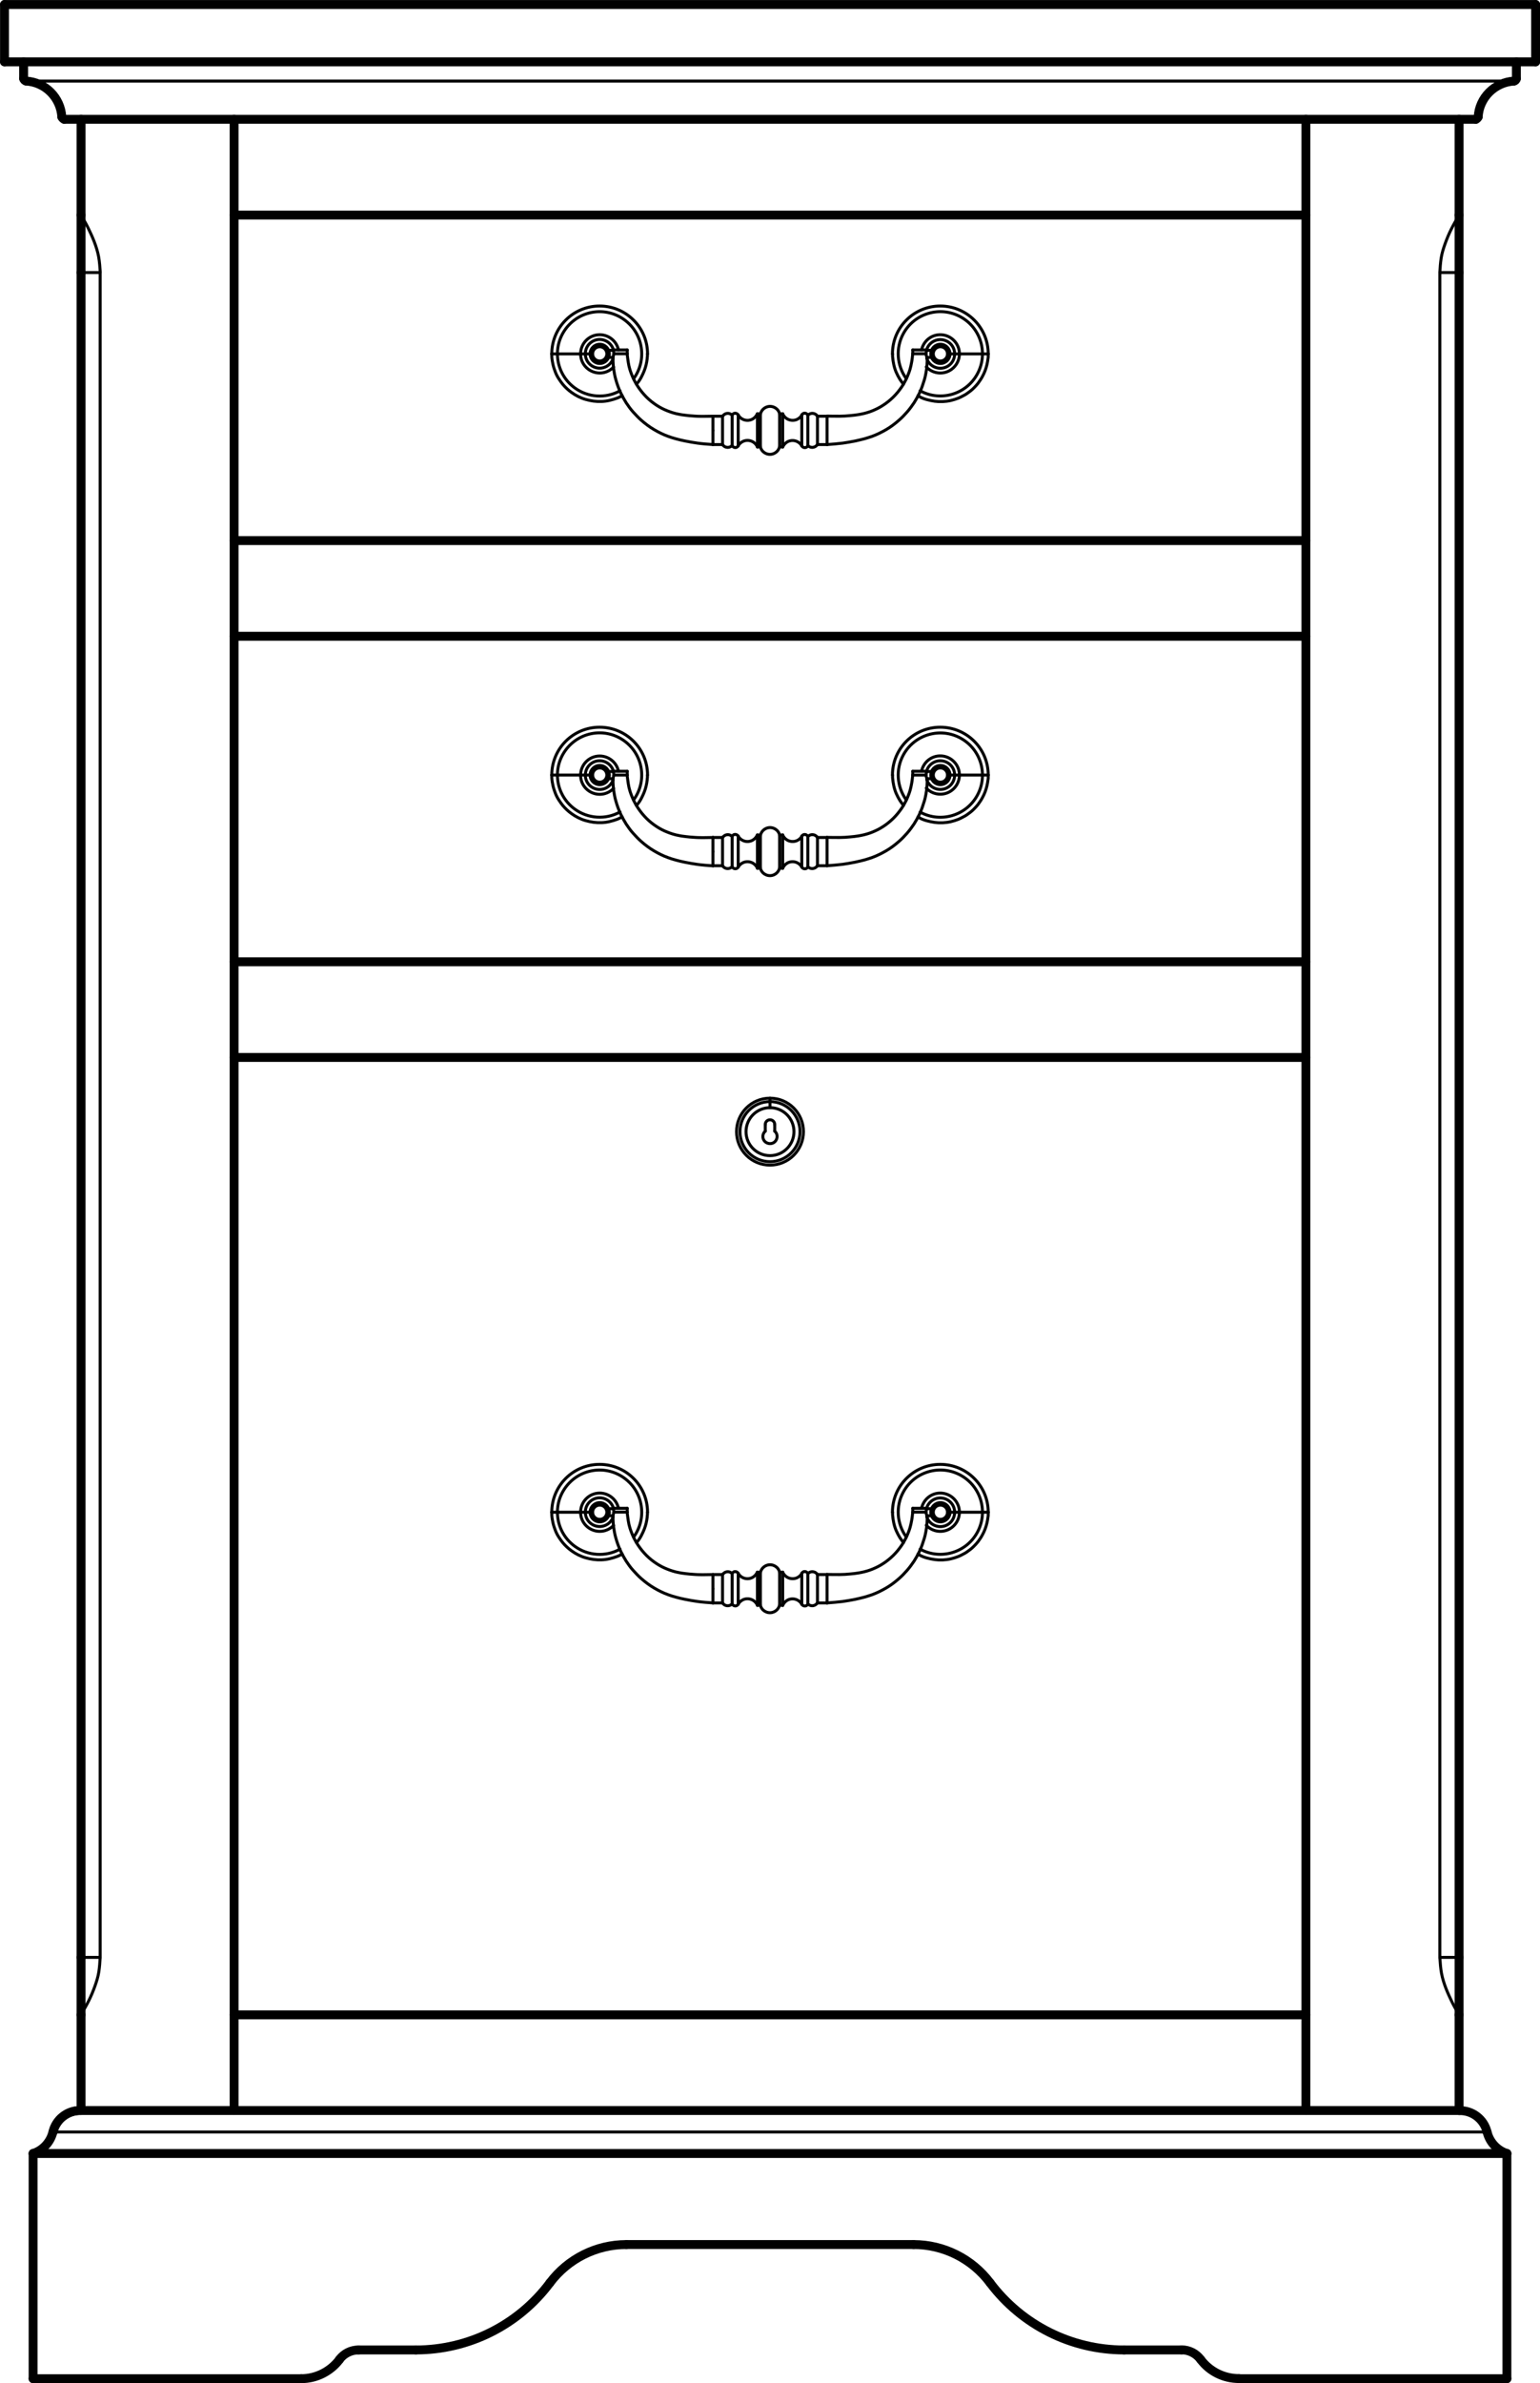 <?xml version="1.0" encoding="UTF-8"?>
<svg id="Layer_1" data-name="Layer 1" xmlns="http://www.w3.org/2000/svg" viewBox="0 0 129.78 200.75">
  <defs>
    <style>
      .cls-1 {
        stroke-width: .75px;
      }

      .cls-1, .cls-2 {
        fill: none;
        stroke: #000;
        stroke-linecap: round;
        stroke-linejoin: round;
      }

      .cls-2 {
        stroke-width: .25px;
      }
    </style>
  </defs>
  <g id="SPLINE">
    <path class="cls-2" d="M60.08,70.55c-.36,0-.72.02-1.08.01-.3,0-.59-.03-.88-.05-.22-.02-.45-.05-.67-.08-.17-.03-.33-.06-.5-.1-.32-.08-.62-.19-.92-.32-.32-.14-.62-.32-.9-.52-.31-.22-.59-.47-.84-.75-.13-.14-.25-.29-.36-.44-.1-.14-.2-.28-.29-.43-.08-.14-.16-.28-.23-.42s-.13-.29-.19-.44c-.05-.13-.1-.26-.14-.4-.06-.19-.1-.38-.13-.57-.04-.25-.07-.49-.1-.74"/>
  </g>
  <g id="SPLINE-2" data-name="SPLINE">
    <path class="cls-2" d="M51.66,65.6c0,.21,0,.42.02.64.02.24.05.49.1.73.03.17.07.34.12.51.11.39.25.78.43,1.15.13.27.28.53.44.79.18.27.37.54.59.78s.43.47.67.68c.34.3.7.57,1.09.8s.77.42,1.19.57c.21.08.42.14.63.2.26.07.53.14.8.19.35.07.69.13,1.05.18.44.06.88.09,1.31.12"/>
  </g>
  <g id="SPLINE-3" data-name="SPLINE">
    <path class="cls-2" d="M69.7,72.93c.44-.03.88-.07,1.31-.12.35-.05.7-.11,1.05-.18.27-.06.54-.12.8-.19.21-.06.42-.13.63-.2.41-.15.81-.35,1.19-.57s.75-.5,1.09-.8c.24-.21.46-.44.67-.68s.41-.51.59-.78c.16-.25.31-.52.44-.79.09-.19.17-.37.24-.57s.13-.39.19-.58c.05-.17.09-.34.12-.51.05-.24.08-.48.1-.73.01-.21.02-.42.02-.64"/>
  </g>
  <g id="SPLINE-4" data-name="SPLINE">
    <path class="cls-2" d="M76.92,65.29c-.03.25-.05.5-.1.74-.03.19-.08.38-.13.57-.04.14-.09.27-.14.4-.06.15-.12.3-.19.44s-.15.28-.23.42c-.09.15-.18.29-.29.43-.11.15-.23.3-.36.44-.25.28-.54.53-.84.75-.28.2-.58.38-.9.52-.3.14-.6.24-.92.32-.16.04-.33.07-.5.1-.22.04-.45.06-.67.08-.29.03-.59.05-.88.05-.36,0-.72,0-1.08-.01"/>
  </g>
  <g id="SPLINE-5" data-name="SPLINE">
    <path class="cls-2" d="M60.08,35.06c-.36,0-.72.02-1.08.01-.3,0-.59-.03-.88-.05-.22-.02-.45-.05-.67-.08-.17-.03-.33-.06-.5-.1-.32-.08-.62-.19-.92-.32-.32-.14-.62-.32-.9-.52-.31-.22-.59-.47-.84-.75-.13-.14-.25-.29-.36-.44-.1-.14-.2-.28-.29-.43-.08-.14-.16-.28-.23-.42s-.13-.29-.19-.44c-.05-.13-.1-.26-.14-.4-.06-.19-.1-.38-.13-.57-.04-.25-.07-.49-.1-.74"/>
  </g>
  <g id="SPLINE-6" data-name="SPLINE">
    <path class="cls-2" d="M51.66,30.11c0,.21,0,.42.02.64.02.24.05.49.1.73.03.17.07.34.12.51.11.39.25.78.43,1.15.13.27.28.53.44.79.18.27.37.54.59.78s.43.47.67.68c.34.3.7.57,1.09.8s.77.42,1.19.57c.21.08.42.14.63.2.26.07.53.14.8.19.35.07.69.13,1.05.18.44.06.88.09,1.31.12"/>
  </g>
  <g id="SPLINE-7" data-name="SPLINE">
    <path class="cls-2" d="M69.7,37.45c.44-.03.88-.07,1.31-.12.35-.05.7-.11,1.05-.18.27-.06.54-.12.8-.19.21-.06.42-.13.63-.2.41-.15.81-.35,1.19-.57s.75-.5,1.09-.8c.24-.21.46-.44.67-.68s.41-.51.59-.78c.16-.25.31-.52.44-.79.09-.19.17-.37.24-.57s.13-.39.19-.58c.05-.17.09-.34.12-.51.05-.24.08-.48.1-.73.01-.21.02-.42.02-.64"/>
  </g>
  <g id="SPLINE-8" data-name="SPLINE">
    <path class="cls-2" d="M76.92,29.8c-.03.25-.05.5-.1.74-.03.19-.08.38-.13.57-.04.14-.09.27-.14.4-.06.15-.12.3-.19.44s-.15.28-.23.42c-.09.15-.18.29-.29.43-.11.15-.23.3-.36.44-.25.28-.54.53-.84.75-.28.2-.58.38-.9.52-.3.14-.6.24-.92.32-.16.04-.33.07-.5.1-.22.04-.45.06-.67.08-.29.03-.59.05-.88.05-.36,0-.72,0-1.08-.01"/>
  </g>
  <g id="SPLINE-9" data-name="SPLINE">
    <path class="cls-2" d="M60.08,132.64c-.36,0-.72.02-1.08.01-.3,0-.59-.03-.88-.05-.22-.02-.45-.05-.67-.08-.17-.03-.33-.06-.5-.1-.32-.08-.62-.19-.92-.32-.32-.14-.62-.32-.9-.52-.31-.22-.59-.47-.84-.75-.13-.14-.25-.29-.36-.44-.1-.14-.2-.28-.29-.43-.08-.14-.16-.28-.23-.42s-.13-.29-.19-.44c-.05-.13-.1-.26-.14-.4-.06-.19-.1-.38-.13-.57-.04-.25-.07-.49-.1-.74"/>
  </g>
  <g id="SPLINE-10" data-name="SPLINE">
    <path class="cls-2" d="M51.66,127.69c0,.21,0,.42.02.64.02.24.05.49.1.73.03.17.07.34.12.51.11.39.25.78.43,1.15.13.27.28.53.44.79.18.27.37.54.59.78s.43.47.67.68c.34.3.7.57,1.09.8s.77.42,1.19.57c.21.08.42.14.63.2.26.07.53.14.8.19.35.07.69.13,1.05.18.44.06.88.09,1.31.12"/>
  </g>
  <g id="SPLINE-11" data-name="SPLINE">
    <path class="cls-2" d="M69.7,135.03c.44-.03.88-.07,1.31-.12.35-.05.7-.11,1.05-.18.27-.06.54-.12.8-.19.21-.06.42-.13.63-.2.41-.15.81-.35,1.19-.57s.75-.5,1.09-.8c.24-.21.46-.44.67-.68s.41-.51.59-.78c.16-.25.31-.52.44-.79.09-.19.17-.37.24-.57s.13-.39.19-.58c.05-.17.09-.34.12-.51.05-.24.08-.48.1-.73.01-.21.02-.42.02-.64"/>
  </g>
  <g id="SPLINE-12" data-name="SPLINE">
    <path class="cls-2" d="M76.92,127.38c-.03.25-.05.5-.1.74-.03.19-.08.38-.13.57-.04.14-.09.27-.14.4-.06.15-.12.3-.19.44s-.15.28-.23.42c-.09.15-.18.29-.29.43-.11.15-.23.3-.36.44-.25.28-.54.53-.84.75-.28.2-.58.38-.9.52-.3.14-.6.24-.92.32-.16.04-.33.07-.5.1-.22.04-.45.06-.67.08-.29.03-.59.05-.88.05-.36,0-.72,0-1.08-.01"/>
  </g>
  <g id="SPLINE-13" data-name="SPLINE">
    <path class="cls-2" d="M60.08,71.74v-1.1c0-.07,0-.12,0-.09h0"/>
  </g>
  <g id="SPLINE-14" data-name="SPLINE">
    <path class="cls-2" d="M60.08,72.93v-1.19"/>
  </g>
  <g id="SPLINE-15" data-name="SPLINE">
    <path class="cls-2" d="M52.86,65.29h0s-.01,0-.05,0h-1.08"/>
  </g>
  <g id="SPLINE-16" data-name="SPLINE">
    <path class="cls-2" d="M51.65,65.6s0,0,0,0c0,0,0,0,0-.02s.01-.03.02-.04c0-.02.02-.04.02-.07,0-.03.02-.06.02-.1,0-.03,0-.05,0-.08"/>
  </g>
  <g id="SPLINE-17" data-name="SPLINE">
    <path class="cls-2" d="M78.05,65.29s0,.06,0,.09.01.06.02.08c0,.03.02.05.02.07,0,.02.02.04.02.05,0,0,0,.01,0,.01"/>
  </g>
  <g id="SPLINE-18" data-name="SPLINE">
    <path class="cls-2" d="M78.05,65.29s0-.06,0-.09.01-.06.02-.08c0-.03.02-.05.03-.07,0-.02.02-.04.02-.04,0,0,0,0,0,0"/>
  </g>
  <g id="SPLINE-19" data-name="SPLINE">
    <path class="cls-2" d="M51.73,65.29s0-.02,0-.03c0-.03,0-.06-.01-.09s-.01-.05-.02-.08c0-.03-.02-.05-.03-.07s-.02-.03-.02-.04c0,0,0,0,0,0"/>
  </g>
  <g id="CIRCLE">
    <circle class="cls-2" cx="79.25" cy="65.29" r=".81"/>
  </g>
  <g id="CIRCLE-2" data-name="CIRCLE">
    <circle class="cls-2" cx="79.25" cy="65.29" r=".6"/>
  </g>
  <g id="SPLINE-20" data-name="SPLINE">
    <polyline class="cls-2" points="83.28 65.29 83.28 65.29 83.28 65.29 83.28 65.29 83.28 65.29 83.28 65.29"/>
  </g>
  <g id="SPLINE-21" data-name="SPLINE">
    <path class="cls-2" d="M83.28,65.29s0,0,0,0c0,0,0,0,0,0,0,0,0,0,0,.01,0,0,0,.02,0,.03,0,.02,0,.03,0,.05,0,.03,0,.07,0,.1,0,.07,0,.15-.02.22-.02.17-.05.34-.09.51-.08.34-.2.66-.37.97-.11.21-.24.4-.38.59-.11.14-.23.27-.36.4-.1.1-.21.2-.32.28-.09.07-.19.14-.29.21-.08.05-.17.11-.26.15-.08.04-.15.08-.23.12-.07.03-.13.06-.2.09-.21.08-.42.15-.64.2s-.45.08-.68.09-.45,0-.67-.03-.45-.08-.67-.14-.43-.14-.62-.25c-.04-.02-.08-.05-.12-.07"/>
  </g>
  <g id="SPLINE-22" data-name="SPLINE">
    <path class="cls-2" d="M76.14,67.85c-.1-.13-.21-.27-.3-.41-.12-.19-.22-.39-.31-.59s-.16-.43-.21-.66-.08-.45-.1-.68c0-.06,0-.11,0-.17,0-.01,0-.03,0-.04,0,0,0,0,0-.01,0,0,0,0,0,0h0s0,0,0,0h0"/>
  </g>
  <g id="SPLINE-23" data-name="SPLINE">
    <path class="cls-2" d="M60.08,36.26v-1.1c0-.07,0-.12,0-.09h0"/>
  </g>
  <g id="SPLINE-24" data-name="SPLINE">
    <path class="cls-2" d="M60.08,37.45v-1.19"/>
  </g>
  <g id="SPLINE-25" data-name="SPLINE">
    <path class="cls-2" d="M52.86,29.8h0s-.01,0-.05,0h-1.08"/>
  </g>
  <g id="SPLINE-26" data-name="SPLINE">
    <path class="cls-2" d="M51.65,30.11s0,0,0,0c0,0,0,0,0-.02s.01-.03.02-.04c0-.02.02-.04.02-.07,0-.03.02-.06.02-.1,0-.03,0-.05,0-.08"/>
  </g>
  <g id="SPLINE-27" data-name="SPLINE">
    <path class="cls-2" d="M78.05,29.8s0,.06,0,.09.01.06.02.08c0,.03.02.05.02.07,0,.02.02.04.02.05,0,0,0,.01,0,.01"/>
  </g>
  <g id="SPLINE-28" data-name="SPLINE">
    <path class="cls-2" d="M51.73,29.8s0-.02,0-.03c0-.03,0-.06-.01-.09s-.01-.05-.02-.08c0-.03-.02-.05-.03-.07s-.02-.03-.02-.04c0,0,0,0,0,0"/>
  </g>
  <g id="SPLINE-29" data-name="SPLINE">
    <path class="cls-2" d="M78.05,29.8s0-.06,0-.09.01-.06.02-.08c0-.03.02-.05.03-.07,0-.02.02-.04.02-.04,0,0,0,0,0,0"/>
  </g>
  <g id="CIRCLE-3" data-name="CIRCLE">
    <circle class="cls-2" cx="79.25" cy="29.81" r=".81"/>
  </g>
  <g id="CIRCLE-4" data-name="CIRCLE">
    <circle class="cls-2" cx="79.25" cy="29.81" r=".6"/>
  </g>
  <g id="SPLINE-30" data-name="SPLINE">
    <polyline class="cls-2" points="83.28 29.81 83.28 29.81 83.28 29.81 83.28 29.81 83.28 29.81 83.28 29.81"/>
  </g>
  <g id="SPLINE-31" data-name="SPLINE">
    <path class="cls-2" d="M83.28,29.81s0,0,0,0c0,0,0,0,0,0,0,0,0,0,0,.01,0,0,0,.02,0,.03,0,.02,0,.03,0,.05,0,.03,0,.07,0,.1,0,.07,0,.15-.02.22-.02.17-.05.34-.09.51-.08.34-.2.66-.37.97-.11.21-.24.4-.38.59-.11.14-.23.27-.36.4-.1.1-.21.2-.32.28-.09.07-.19.14-.29.21-.08.05-.17.11-.26.15-.08.04-.15.08-.23.12-.07.03-.13.06-.2.09-.21.08-.42.15-.64.2s-.45.08-.68.09-.45,0-.67-.03-.45-.08-.67-.14-.43-.14-.62-.25c-.04-.02-.08-.05-.12-.07"/>
  </g>
  <g id="SPLINE-32" data-name="SPLINE">
    <path class="cls-2" d="M76.14,32.37c-.1-.13-.21-.27-.3-.41-.12-.19-.22-.39-.31-.59s-.16-.43-.21-.66-.08-.45-.1-.68c0-.06,0-.11,0-.17,0-.01,0-.03,0-.04,0,0,0,0,0-.01,0,0,0,0,0,0h0s0,0,0,0h0"/>
  </g>
  <g id="SPLINE-33" data-name="SPLINE">
    <path class="cls-2" d="M60.08,133.84v-1.1c0-.07,0-.12,0-.09h0"/>
  </g>
  <g id="SPLINE-34" data-name="SPLINE">
    <path class="cls-2" d="M60.08,135.03v-1.19"/>
  </g>
  <g id="SPLINE-35" data-name="SPLINE">
    <path class="cls-2" d="M52.86,127.38h0s-.01,0-.05,0h-1.08"/>
  </g>
  <g id="SPLINE-36" data-name="SPLINE">
    <path class="cls-2" d="M51.65,127.69s0,0,0,0c0,0,0,0,0-.02s.01-.03.02-.04c0-.02.02-.04.02-.07,0-.03.02-.06.02-.1,0-.03,0-.05,0-.08"/>
  </g>
  <g id="SPLINE-37" data-name="SPLINE">
    <path class="cls-2" d="M78.05,127.38s0,.06,0,.09.01.06.02.08c0,.03.02.05.02.07,0,.02.02.04.02.05,0,0,0,.01,0,.01"/>
  </g>
  <g id="SPLINE-38" data-name="SPLINE">
    <path class="cls-2" d="M51.73,127.38s0-.02,0-.03c0-.03,0-.06-.01-.09s-.01-.05-.02-.08c0-.03-.02-.05-.03-.07s-.02-.03-.02-.04c0,0,0,0,0,0"/>
  </g>
  <g id="SPLINE-39" data-name="SPLINE">
    <path class="cls-2" d="M78.05,127.38s0-.06,0-.09.01-.06.02-.08c0-.03.02-.05.03-.07,0-.02.02-.04.02-.04,0,0,0,0,0,0"/>
  </g>
  <g id="CIRCLE-5" data-name="CIRCLE">
    <circle class="cls-2" cx="79.25" cy="127.39" r=".6"/>
  </g>
  <g id="CIRCLE-6" data-name="CIRCLE">
    <circle class="cls-2" cx="79.25" cy="127.39" r=".81"/>
  </g>
  <g id="SPLINE-40" data-name="SPLINE">
    <polyline class="cls-2" points="83.28 127.39 83.28 127.39 83.28 127.39 83.28 127.39 83.28 127.39 83.28 127.39"/>
  </g>
  <g id="SPLINE-41" data-name="SPLINE">
    <path class="cls-2" d="M83.28,127.39s0,0,0,0c0,0,0,0,0,0,0,0,0,0,0,.01,0,0,0,.02,0,.03,0,.02,0,.03,0,.05,0,.03,0,.07,0,.1,0,.07,0,.15-.02.22-.02.17-.05.34-.09.51-.08.34-.2.66-.37.97-.11.21-.24.4-.38.59-.11.14-.23.27-.36.4-.1.1-.21.2-.32.28-.09.07-.19.14-.29.21-.08.05-.17.11-.26.15-.08.04-.15.08-.23.12-.07.03-.13.06-.2.09-.21.08-.42.15-.64.2s-.45.08-.68.09-.45,0-.67-.03-.45-.08-.67-.14-.43-.14-.62-.25c-.04-.02-.08-.05-.12-.07"/>
  </g>
  <g id="SPLINE-42" data-name="SPLINE">
    <path class="cls-2" d="M76.14,129.95c-.1-.13-.21-.27-.3-.41-.12-.19-.22-.39-.31-.59s-.16-.43-.21-.66-.08-.45-.1-.68c0-.06,0-.11,0-.17,0-.01,0-.03,0-.04,0,0,0,0,0-.01,0,0,0,0,0,0h0s0,0,0,0h0"/>
  </g>
  <g id="CIRCLE-7" data-name="CIRCLE">
    <circle class="cls-2" cx="50.54" cy="65.29" r=".81"/>
  </g>
  <g id="CIRCLE-8" data-name="CIRCLE">
    <circle class="cls-2" cx="50.54" cy="65.29" r=".6"/>
  </g>
  <g id="SPLINE-43" data-name="SPLINE">
    <path class="cls-2" d="M46.5,65.29s0,0,0,0c0,.01,0,.03,0,.04,0,.06,0,.11,0,.17.01.23.05.45.1.68s.12.43.2.64.19.42.32.61c.1.15.2.3.32.44.21.25.45.47.71.66.18.13.37.25.57.35s.42.19.64.25.43.11.66.14.46.04.69.03.45-.04.66-.09.45-.12.66-.2c.07-.03.14-.06.2-.09s.14-.07.2-.1"/>
  </g>
  <g id="SPLINE-44" data-name="SPLINE">
    <path class="cls-2" d="M53.64,67.85s.04-.05.06-.07c.15-.18.28-.38.38-.59.16-.31.29-.63.37-.97.04-.17.07-.34.09-.51,0-.07.01-.15.02-.22,0-.03,0-.07,0-.1,0-.02,0-.03,0-.05,0,0,0-.02,0-.03,0,0,0,0,0-.01,0,0,0,0,0,0,0,0,0,0,0,0,0,0,0,0,0,0h0s0,0,0,0h0"/>
  </g>
  <g id="SPLINE-45" data-name="SPLINE">
    <polyline class="cls-2" points="46.5 65.29 46.5 65.29 46.5 65.29 46.5 65.29 46.5 65.29 46.5 65.29"/>
  </g>
  <g id="CIRCLE-9" data-name="CIRCLE">
    <circle class="cls-2" cx="50.54" cy="29.81" r=".6"/>
  </g>
  <g id="CIRCLE-10" data-name="CIRCLE">
    <circle class="cls-2" cx="50.54" cy="29.81" r=".81"/>
  </g>
  <g id="SPLINE-46" data-name="SPLINE">
    <path class="cls-2" d="M46.5,29.81s0,0,0,0c0,.01,0,.03,0,.04,0,.06,0,.11,0,.17.01.23.05.45.1.68s.12.43.2.64.19.42.32.61c.1.15.2.3.32.44.21.25.45.47.71.66.18.13.37.25.57.35s.42.19.64.25.43.11.66.14.46.04.69.03.45-.04.66-.09.45-.12.66-.2c.07-.03.14-.06.2-.09s.14-.07.2-.1"/>
  </g>
  <g id="SPLINE-47" data-name="SPLINE">
    <path class="cls-2" d="M53.64,32.36s.04-.05.06-.07c.15-.18.28-.38.38-.59.16-.31.29-.63.37-.97.04-.17.07-.34.09-.51,0-.07.01-.15.02-.22,0-.03,0-.07,0-.1,0-.02,0-.03,0-.05,0,0,0-.02,0-.03,0,0,0,0,0-.01,0,0,0,0,0,0,0,0,0,0,0,0,0,0,0,0,0,0h0s0,0,0,0h0"/>
  </g>
  <g id="SPLINE-48" data-name="SPLINE">
    <polyline class="cls-2" points="46.5 29.81 46.5 29.81 46.5 29.81 46.5 29.81 46.5 29.81 46.5 29.81"/>
  </g>
  <g id="CIRCLE-11" data-name="CIRCLE">
    <circle class="cls-2" cx="50.54" cy="127.39" r=".81"/>
  </g>
  <g id="CIRCLE-12" data-name="CIRCLE">
    <circle class="cls-2" cx="50.54" cy="127.39" r=".6"/>
  </g>
  <g id="SPLINE-49" data-name="SPLINE">
    <path class="cls-2" d="M46.5,127.39s0,0,0,0c0,.01,0,.03,0,.04,0,.06,0,.11,0,.17.01.23.05.45.1.68s.12.43.2.64.19.42.32.61c.1.15.2.3.32.44.21.25.45.47.71.66.18.13.37.25.57.35s.42.19.64.25.43.11.66.14.46.04.69.03.45-.04.66-.09.45-.12.66-.2c.07-.03.14-.06.2-.09s.14-.07.2-.1"/>
  </g>
  <g id="SPLINE-50" data-name="SPLINE">
    <path class="cls-2" d="M53.64,129.95s.04-.05.06-.07c.15-.18.28-.38.38-.59.16-.31.29-.63.37-.97.04-.17.07-.34.09-.51,0-.07.01-.15.02-.22,0-.03,0-.07,0-.1,0-.02,0-.03,0-.05,0,0,0-.02,0-.03,0,0,0,0,0-.01,0,0,0,0,0,0,0,0,0,0,0,0,0,0,0,0,0,0h0s0,0,0,0h0"/>
  </g>
  <g id="SPLINE-51" data-name="SPLINE">
    <polyline class="cls-2" points="46.5 127.39 46.5 127.39 46.5 127.39 46.5 127.39 46.5 127.39 46.5 127.39"/>
  </g>
  <g id="CIRCLE-13" data-name="CIRCLE">
    <circle class="cls-2" cx="64.89" cy="95.33" r="2.53"/>
  </g>
  <g id="CIRCLE-14" data-name="CIRCLE">
    <circle class="cls-2" cx="64.89" cy="95.33" r="2.02"/>
  </g>
  <g id="CIRCLE-15" data-name="CIRCLE">
    <circle class="cls-2" cx="64.89" cy="95.33" r="2.82"/>
  </g>
  <g id="SPLINE-52" data-name="SPLINE">
    <path class="cls-1" d="M6.83,22.96v-4.84"/>
  </g>
  <g id="SPLINE-53" data-name="SPLINE">
    <path class="cls-2" d="M6.83,18.12c.21.36.42.72.6,1.09s.36.76.51,1.15.29.83.37,1.26.11.89.14,1.34"/>
  </g>
  <g id="SPLINE-54" data-name="SPLINE">
    <path class="cls-2" d="M8.44,164.89c-.02.41-.05.81-.11,1.21s-.19.82-.33,1.21c-.15.42-.32.83-.52,1.23s-.43.79-.65,1.18"/>
  </g>
  <g id="SPLINE-55" data-name="SPLINE">
    <path class="cls-1" d="M6.83,169.73v-4.84"/>
  </g>
  <g id="SPLINE-56" data-name="SPLINE">
    <path class="cls-2" d="M121.34,22.96c.02-.41.05-.81.11-1.21s.19-.82.33-1.21c.15-.42.32-.83.52-1.23s.43-.79.65-1.18"/>
  </g>
  <g id="SPLINE-57" data-name="SPLINE">
    <path class="cls-1" d="M122.96,22.96v-4.84"/>
  </g>
  <g id="SPLINE-58" data-name="SPLINE">
    <path class="cls-2" d="M122.96,169.73c-.21-.36-.42-.72-.6-1.09s-.36-.76-.51-1.15-.29-.83-.37-1.26-.11-.89-.14-1.34"/>
  </g>
  <g id="SPLINE-59" data-name="SPLINE">
    <path class="cls-1" d="M122.96,169.73v-4.84"/>
  </g>
  <g id="LINE">
    <line class="cls-2" x1="63.83" y1="73.14" x2="64.08" y2="73.14"/>
  </g>
  <g id="LINE-2" data-name="LINE">
    <line class="cls-2" x1="64.08" y1="70.34" x2="63.83" y2="70.34"/>
  </g>
  <g id="LINE-3" data-name="LINE">
    <line class="cls-2" x1="65.7" y1="73.14" x2="65.96" y2="73.14"/>
  </g>
  <g id="LINE-4" data-name="LINE">
    <line class="cls-2" x1="65.96" y1="70.34" x2="65.7" y2="70.34"/>
  </g>
  <g id="LINE-5" data-name="LINE">
    <line class="cls-2" x1="60.08" y1="72.93" x2="60.89" y2="72.93"/>
  </g>
  <g id="LINE-6" data-name="LINE">
    <line class="cls-2" x1="60.89" y1="70.55" x2="60.08" y2="70.55"/>
  </g>
  <g id="LINE-7" data-name="LINE">
    <line class="cls-2" x1="68.89" y1="72.93" x2="69.7" y2="72.93"/>
  </g>
  <g id="LINE-8" data-name="LINE">
    <line class="cls-2" x1="69.7" y1="70.55" x2="68.89" y2="70.55"/>
  </g>
  <g id="LINE-9" data-name="LINE">
    <line class="cls-2" x1="78.13" y1="65" x2="78.13" y2="64.97"/>
  </g>
  <g id="LINE-10" data-name="LINE">
    <line class="cls-2" x1="76.92" y1="64.97" x2="76.92" y2="65.29"/>
  </g>
  <g id="LINE-11" data-name="LINE">
    <line class="cls-2" x1="52.86" y1="65.29" x2="52.86" y2="64.97"/>
  </g>
  <g id="LINE-12" data-name="LINE">
    <line class="cls-2" x1="51.65" y1="64.97" x2="51.65" y2="65"/>
  </g>
  <g id="LINE-13" data-name="LINE">
    <line class="cls-2" x1="51.65" y1="64.99" x2="51.28" y2="64.99"/>
  </g>
  <g id="LINE-14" data-name="LINE">
    <line class="cls-2" x1="51.28" y1="65.6" x2="51.65" y2="65.6"/>
  </g>
  <g id="LINE-15" data-name="LINE">
    <line class="cls-2" x1="78.13" y1="65.6" x2="78.5" y2="65.6"/>
  </g>
  <g id="LINE-16" data-name="LINE">
    <line class="cls-2" x1="78.5" y1="64.99" x2="78.13" y2="64.99"/>
  </g>
  <g id="LINE-17" data-name="LINE">
    <line class="cls-2" x1="65.7" y1="37.65" x2="65.96" y2="37.65"/>
  </g>
  <g id="LINE-18" data-name="LINE">
    <line class="cls-2" x1="65.96" y1="34.86" x2="65.7" y2="34.86"/>
  </g>
  <g id="LINE-19" data-name="LINE">
    <line class="cls-2" x1="63.83" y1="37.65" x2="64.08" y2="37.65"/>
  </g>
  <g id="LINE-20" data-name="LINE">
    <line class="cls-2" x1="64.08" y1="34.86" x2="63.83" y2="34.86"/>
  </g>
  <g id="LINE-21" data-name="LINE">
    <line class="cls-2" x1="60.08" y1="37.45" x2="60.89" y2="37.45"/>
  </g>
  <g id="LINE-22" data-name="LINE">
    <line class="cls-2" x1="60.89" y1="35.06" x2="60.08" y2="35.06"/>
  </g>
  <g id="LINE-23" data-name="LINE">
    <line class="cls-2" x1="68.89" y1="37.45" x2="69.7" y2="37.45"/>
  </g>
  <g id="LINE-24" data-name="LINE">
    <line class="cls-2" x1="69.7" y1="35.06" x2="68.89" y2="35.06"/>
  </g>
  <g id="LINE-25" data-name="LINE">
    <line class="cls-2" x1="52.86" y1="29.8" x2="52.86" y2="29.48"/>
  </g>
  <g id="LINE-26" data-name="LINE">
    <line class="cls-2" x1="51.65" y1="29.48" x2="51.65" y2="29.51"/>
  </g>
  <g id="LINE-27" data-name="LINE">
    <line class="cls-2" x1="78.13" y1="29.51" x2="78.13" y2="29.48"/>
  </g>
  <g id="LINE-28" data-name="LINE">
    <line class="cls-2" x1="76.92" y1="29.48" x2="76.92" y2="29.8"/>
  </g>
  <g id="LINE-29" data-name="LINE">
    <line class="cls-2" x1="51.65" y1="29.51" x2="51.28" y2="29.51"/>
  </g>
  <g id="LINE-30" data-name="LINE">
    <line class="cls-2" x1="51.28" y1="30.11" x2="51.65" y2="30.11"/>
  </g>
  <g id="LINE-31" data-name="LINE">
    <line class="cls-2" x1="78.13" y1="30.11" x2="78.5" y2="30.11"/>
  </g>
  <g id="LINE-32" data-name="LINE">
    <line class="cls-2" x1="78.5" y1="29.51" x2="78.13" y2="29.51"/>
  </g>
  <g id="LINE-33" data-name="LINE">
    <line class="cls-2" x1="65.7" y1="135.23" x2="65.96" y2="135.23"/>
  </g>
  <g id="LINE-34" data-name="LINE">
    <line class="cls-2" x1="65.96" y1="132.44" x2="65.7" y2="132.44"/>
  </g>
  <g id="LINE-35" data-name="LINE">
    <line class="cls-2" x1="63.83" y1="135.23" x2="64.08" y2="135.23"/>
  </g>
  <g id="LINE-36" data-name="LINE">
    <line class="cls-2" x1="64.08" y1="132.44" x2="63.83" y2="132.44"/>
  </g>
  <g id="LINE-37" data-name="LINE">
    <line class="cls-2" x1="60.08" y1="135.03" x2="60.89" y2="135.03"/>
  </g>
  <g id="LINE-38" data-name="LINE">
    <line class="cls-2" x1="60.89" y1="132.64" x2="60.08" y2="132.64"/>
  </g>
  <g id="LINE-39" data-name="LINE">
    <line class="cls-2" x1="68.89" y1="135.03" x2="69.7" y2="135.03"/>
  </g>
  <g id="LINE-40" data-name="LINE">
    <line class="cls-2" x1="69.7" y1="132.64" x2="68.89" y2="132.64"/>
  </g>
  <g id="LINE-41" data-name="LINE">
    <line class="cls-2" x1="52.86" y1="127.38" x2="52.86" y2="127.06"/>
  </g>
  <g id="LINE-42" data-name="LINE">
    <line class="cls-2" x1="51.65" y1="127.06" x2="51.65" y2="127.09"/>
  </g>
  <g id="LINE-43" data-name="LINE">
    <line class="cls-2" x1="78.13" y1="127.09" x2="78.13" y2="127.06"/>
  </g>
  <g id="LINE-44" data-name="LINE">
    <line class="cls-2" x1="76.92" y1="127.06" x2="76.92" y2="127.38"/>
  </g>
  <g id="LINE-45" data-name="LINE">
    <line class="cls-2" x1="51.65" y1="127.09" x2="51.28" y2="127.09"/>
  </g>
  <g id="LINE-46" data-name="LINE">
    <line class="cls-2" x1="51.28" y1="127.69" x2="51.65" y2="127.69"/>
  </g>
  <g id="LINE-47" data-name="LINE">
    <line class="cls-2" x1="78.13" y1="127.69" x2="78.5" y2="127.69"/>
  </g>
  <g id="LINE-48" data-name="LINE">
    <line class="cls-2" x1="78.5" y1="127.09" x2="78.13" y2="127.09"/>
  </g>
  <g id="LINE-49" data-name="LINE">
    <line class="cls-1" x1="123.03" y1="177.79" x2="6.76" y2="177.79"/>
  </g>
  <g id="LINE-50" data-name="LINE">
    <line class="cls-2" x1="65.7" y1="73.14" x2="65.7" y2="70.34"/>
  </g>
  <g id="LINE-51" data-name="LINE">
    <line class="cls-2" x1="64.08" y1="73.14" x2="64.08" y2="70.34"/>
  </g>
  <g id="LINE-52" data-name="LINE">
    <line class="cls-2" x1="68.08" y1="73.01" x2="68.08" y2="70.47"/>
  </g>
  <g id="LINE-53" data-name="LINE">
    <line class="cls-2" x1="61.7" y1="73.01" x2="61.7" y2="70.47"/>
  </g>
  <g id="LINE-54" data-name="LINE">
    <line class="cls-2" x1="60.89" y1="72.93" x2="60.89" y2="70.55"/>
  </g>
  <g id="LINE-55" data-name="LINE">
    <line class="cls-2" x1="68.89" y1="72.93" x2="68.89" y2="70.55"/>
  </g>
  <g id="LINE-56" data-name="LINE">
    <line class="cls-2" x1="63.83" y1="73.14" x2="63.83" y2="70.34"/>
  </g>
  <g id="LINE-57" data-name="LINE">
    <line class="cls-2" x1="65.96" y1="73.14" x2="65.96" y2="70.34"/>
  </g>
  <g id="LINE-58" data-name="LINE">
    <line class="cls-2" x1="76.92" y1="65.29" x2="78.05" y2="65.29"/>
  </g>
  <g id="LINE-59" data-name="LINE">
    <line class="cls-2" x1="69.7" y1="70.55" x2="69.7" y2="72.93"/>
  </g>
  <g id="LINE-60" data-name="LINE">
    <line class="cls-2" x1="76.92" y1="64.97" x2="78.13" y2="64.97"/>
  </g>
  <g id="LINE-61" data-name="LINE">
    <line class="cls-2" x1="52.86" y1="64.97" x2="51.65" y2="64.97"/>
  </g>
  <g id="LINE-62" data-name="LINE">
    <line class="cls-2" x1="83.28" y1="65.29" x2="79.85" y2="65.29"/>
  </g>
  <g id="LINE-63" data-name="LINE">
    <line class="cls-2" x1="65.7" y1="37.65" x2="65.7" y2="34.86"/>
  </g>
  <g id="LINE-64" data-name="LINE">
    <line class="cls-2" x1="64.08" y1="37.65" x2="64.08" y2="34.86"/>
  </g>
  <g id="LINE-65" data-name="LINE">
    <line class="cls-2" x1="61.7" y1="37.53" x2="61.7" y2="34.98"/>
  </g>
  <g id="LINE-66" data-name="LINE">
    <line class="cls-2" x1="68.08" y1="37.53" x2="68.08" y2="34.98"/>
  </g>
  <g id="LINE-67" data-name="LINE">
    <line class="cls-2" x1="60.89" y1="37.45" x2="60.89" y2="35.06"/>
  </g>
  <g id="LINE-68" data-name="LINE">
    <line class="cls-2" x1="68.89" y1="37.45" x2="68.89" y2="35.06"/>
  </g>
  <g id="LINE-69" data-name="LINE">
    <line class="cls-2" x1="63.83" y1="37.65" x2="63.83" y2="34.86"/>
  </g>
  <g id="LINE-70" data-name="LINE">
    <line class="cls-2" x1="65.96" y1="37.65" x2="65.96" y2="34.86"/>
  </g>
  <g id="LINE-71" data-name="LINE">
    <line class="cls-2" x1="76.92" y1="29.8" x2="78.05" y2="29.8"/>
  </g>
  <g id="LINE-72" data-name="LINE">
    <line class="cls-2" x1="69.7" y1="35.06" x2="69.7" y2="37.45"/>
  </g>
  <g id="LINE-73" data-name="LINE">
    <line class="cls-2" x1="52.86" y1="29.48" x2="51.65" y2="29.48"/>
  </g>
  <g id="LINE-74" data-name="LINE">
    <line class="cls-2" x1="76.92" y1="29.48" x2="78.13" y2="29.48"/>
  </g>
  <g id="LINE-75" data-name="LINE">
    <line class="cls-2" x1="83.28" y1="29.81" x2="79.85" y2="29.81"/>
  </g>
  <g id="LINE-76" data-name="LINE">
    <line class="cls-2" x1="65.7" y1="135.23" x2="65.7" y2="132.44"/>
  </g>
  <g id="LINE-77" data-name="LINE">
    <line class="cls-2" x1="64.08" y1="135.23" x2="64.08" y2="132.44"/>
  </g>
  <g id="LINE-78" data-name="LINE">
    <line class="cls-2" x1="61.7" y1="135.11" x2="61.7" y2="132.56"/>
  </g>
  <g id="LINE-79" data-name="LINE">
    <line class="cls-2" x1="68.08" y1="135.11" x2="68.08" y2="132.56"/>
  </g>
  <g id="LINE-80" data-name="LINE">
    <line class="cls-2" x1="60.89" y1="135.03" x2="60.89" y2="132.64"/>
  </g>
  <g id="LINE-81" data-name="LINE">
    <line class="cls-2" x1="68.89" y1="135.03" x2="68.89" y2="132.64"/>
  </g>
  <g id="LINE-82" data-name="LINE">
    <line class="cls-2" x1="63.83" y1="135.23" x2="63.83" y2="132.44"/>
  </g>
  <g id="LINE-83" data-name="LINE">
    <line class="cls-2" x1="65.96" y1="135.23" x2="65.96" y2="132.44"/>
  </g>
  <g id="LINE-84" data-name="LINE">
    <line class="cls-2" x1="76.92" y1="127.38" x2="78.05" y2="127.38"/>
  </g>
  <g id="LINE-85" data-name="LINE">
    <line class="cls-2" x1="69.7" y1="132.64" x2="69.7" y2="135.03"/>
  </g>
  <g id="LINE-86" data-name="LINE">
    <line class="cls-2" x1="52.86" y1="127.06" x2="51.65" y2="127.06"/>
  </g>
  <g id="LINE-87" data-name="LINE">
    <line class="cls-2" x1="76.92" y1="127.06" x2="78.13" y2="127.06"/>
  </g>
  <g id="LINE-88" data-name="LINE">
    <line class="cls-2" x1="83.28" y1="127.39" x2="79.85" y2="127.39"/>
  </g>
  <g id="LINE-89" data-name="LINE">
    <line class="cls-2" x1="49.93" y1="65.29" x2="46.5" y2="65.29"/>
  </g>
  <g id="LINE-90" data-name="LINE">
    <line class="cls-2" x1="49.93" y1="29.81" x2="46.5" y2="29.81"/>
  </g>
  <g id="LINE-91" data-name="LINE">
    <line class="cls-2" x1="49.93" y1="127.39" x2="46.5" y2="127.39"/>
  </g>
  <g id="LINE-92" data-name="LINE">
    <line class="cls-1" x1="1.99" y1="6.62" x2="1.99" y2="5.21"/>
  </g>
  <g id="LINE-93" data-name="LINE">
    <line class="cls-1" x1="2.79" y1="181.41" x2="2.79" y2="200.38"/>
  </g>
  <g id="LINE-94" data-name="LINE">
    <line class="cls-2" x1="64.89" y1="93.32" x2="64.89" y2="92.51"/>
  </g>
  <g id="LINE-95" data-name="LINE">
    <line class="cls-2" x1="64.49" y1="94.73" x2="64.49" y2="95.29"/>
  </g>
  <g id="LINE-96" data-name="LINE">
    <line class="cls-2" x1="65.29" y1="95.29" x2="65.29" y2="94.73"/>
  </g>
  <g id="LINE-97" data-name="LINE">
    <line class="cls-2" x1="6.83" y1="22.96" x2="8.44" y2="22.96"/>
  </g>
  <g id="LINE-98" data-name="LINE">
    <line class="cls-2" x1="6.83" y1="164.89" x2="8.44" y2="164.89"/>
  </g>
  <g id="LINE-99" data-name="LINE">
    <line class="cls-2" x1="8.44" y1="22.96" x2="8.44" y2="164.89"/>
  </g>
  <g id="LINE-100" data-name="LINE">
    <line class="cls-1" x1="19.73" y1="10.05" x2="19.73" y2="177.79"/>
  </g>
  <g id="LINE-101" data-name="LINE">
    <line class="cls-1" x1="6.83" y1="177.79" x2="6.83" y2="169.73"/>
  </g>
  <g id="LINE-102" data-name="LINE">
    <line class="cls-1" x1="6.83" y1="18.12" x2="6.83" y2="10.05"/>
  </g>
  <g id="LINE-103" data-name="LINE">
    <line class="cls-1" x1="6.83" y1="164.89" x2="6.83" y2="22.96"/>
  </g>
  <g id="LINE-104" data-name="LINE">
    <line class="cls-2" x1="121.34" y1="22.96" x2="122.96" y2="22.96"/>
  </g>
  <g id="LINE-105" data-name="LINE">
    <line class="cls-2" x1="121.34" y1="164.89" x2="122.96" y2="164.89"/>
  </g>
  <g id="LINE-106" data-name="LINE">
    <line class="cls-1" x1="110.05" y1="10.05" x2="110.05" y2="177.79"/>
  </g>
  <g id="LINE-107" data-name="LINE">
    <line class="cls-2" x1="121.34" y1="164.89" x2="121.34" y2="22.96"/>
  </g>
  <g id="LINE-108" data-name="LINE">
    <line class="cls-1" x1="122.96" y1="18.12" x2="122.96" y2="10.05"/>
  </g>
  <g id="LINE-109" data-name="LINE">
    <line class="cls-1" x1="122.96" y1="177.79" x2="122.96" y2="169.73"/>
  </g>
  <g id="LINE-110" data-name="LINE">
    <line class="cls-1" x1="122.96" y1="164.89" x2="122.96" y2="22.96"/>
  </g>
  <g id="LINE-111" data-name="LINE">
    <line class="cls-1" x1="110.05" y1="169.73" x2="19.73" y2="169.73"/>
  </g>
  <g id="LINE-112" data-name="LINE">
    <line class="cls-1" x1="110.05" y1="81.02" x2="19.73" y2="81.02"/>
  </g>
  <g id="LINE-113" data-name="LINE">
    <line class="cls-1" x1="110.05" y1="89.08" x2="19.73" y2="89.08"/>
  </g>
  <g id="LINE-114" data-name="LINE">
    <line class="cls-1" x1="110.05" y1="45.54" x2="19.73" y2="45.54"/>
  </g>
  <g id="LINE-115" data-name="LINE">
    <line class="cls-1" x1="110.05" y1="53.6" x2="19.73" y2="53.6"/>
  </g>
  <g id="LINE-116" data-name="LINE">
    <line class="cls-1" x1="110.05" y1="18.12" x2="19.73" y2="18.12"/>
  </g>
  <g id="LINE-117" data-name="LINE">
    <line class="cls-1" x1="94.73" y1="197.96" x2="99.57" y2="197.96"/>
  </g>
  <g id="LINE-118" data-name="LINE">
    <line class="cls-1" x1="30.21" y1="197.96" x2="35.05" y2="197.96"/>
  </g>
  <g id="LINE-119" data-name="LINE">
    <line class="cls-1" x1="25.38" y1="200.38" x2="2.79" y2="200.38"/>
  </g>
  <g id="LINE-120" data-name="LINE">
    <line class="cls-1" x1="126.99" y1="181.41" x2="2.79" y2="181.41"/>
  </g>
  <g id="LINE-121" data-name="LINE">
    <line class="cls-1" x1="126.99" y1="181.41" x2="126.99" y2="200.38"/>
  </g>
  <g id="LINE-122" data-name="LINE">
    <line class="cls-1" x1="126.99" y1="200.38" x2="104.41" y2="200.38"/>
  </g>
  <g id="LINE-123" data-name="LINE">
    <line class="cls-1" x1="52.79" y1="189.08" x2="76.99" y2="189.08"/>
  </g>
  <g id="LINE-124" data-name="LINE">
    <line class="cls-2" x1="125.32" y1="179.6" x2="4.46" y2="179.6"/>
  </g>
  <g id="LINE-125" data-name="LINE">
    <line class="cls-2" x1="2.19" y1="6.83" x2="127.59" y2="6.83"/>
  </g>
  <g id="LINE-126" data-name="LINE">
    <line class="cls-1" x1="127.79" y1="6.62" x2="127.79" y2="5.21"/>
  </g>
  <g id="LINE-127" data-name="LINE">
    <line class="cls-1" x1="5.42" y1="10.05" x2="124.37" y2="10.05"/>
  </g>
  <g id="LINE-128" data-name="LINE">
    <line class="cls-1" x1=".38" y1=".38" x2="129.41" y2=".38"/>
  </g>
  <g id="LINE-129" data-name="LINE">
    <line class="cls-1" x1="129.41" y1=".38" x2="129.41" y2="5.21"/>
  </g>
  <g id="LINE-130" data-name="LINE">
    <line class="cls-1" x1=".38" y1="5.21" x2="129.41" y2="5.21"/>
  </g>
  <g id="LINE-131" data-name="LINE">
    <line class="cls-1" x1=".38" y1=".38" x2=".38" y2="5.21"/>
  </g>
  <g id="LINE-132" data-name="LINE">
    <line class="cls-2" x1="67.57" y1="73.04" x2="67.57" y2="70.44"/>
  </g>
  <g id="LINE-133" data-name="LINE">
    <line class="cls-2" x1="62.21" y1="73.04" x2="62.21" y2="70.44"/>
  </g>
  <g id="LINE-134" data-name="LINE">
    <line class="cls-2" x1="62.21" y1="37.56" x2="62.21" y2="34.96"/>
  </g>
  <g id="LINE-135" data-name="LINE">
    <line class="cls-2" x1="67.57" y1="37.56" x2="67.57" y2="34.96"/>
  </g>
  <g id="LINE-136" data-name="LINE">
    <line class="cls-2" x1="62.21" y1="135.14" x2="62.21" y2="132.54"/>
  </g>
  <g id="LINE-137" data-name="LINE">
    <line class="cls-2" x1="67.57" y1="135.14" x2="67.57" y2="132.54"/>
  </g>
  <g id="ARC">
    <path class="cls-2" d="M64.08,73.14c.11.45.57.71,1.01.6.3-.08.53-.31.6-.6"/>
  </g>
  <g id="ARC-2" data-name="ARC">
    <path class="cls-2" d="M65.7,70.34c-.11-.45-.57-.71-1.01-.6-.3.08-.53.31-.6.6"/>
  </g>
  <g id="ARC-3" data-name="ARC">
    <path class="cls-2" d="M67.57,73.04c.08.14.26.19.4.11.05-.03.09-.08.12-.13"/>
  </g>
  <g id="ARC-4" data-name="ARC">
    <path class="cls-2" d="M68.08,70.47c-.07-.15-.24-.21-.38-.15-.06.03-.1.07-.13.12"/>
  </g>
  <g id="ARC-5" data-name="ARC">
    <path class="cls-2" d="M61.7,73.01c.07.15.24.21.38.15.06-.03.1-.07.13-.12"/>
  </g>
  <g id="ARC-6" data-name="ARC">
    <path class="cls-2" d="M62.21,70.44c-.08-.14-.26-.19-.4-.11-.05.03-.09.08-.12.13"/>
  </g>
  <g id="ARC-7" data-name="ARC">
    <path class="cls-2" d="M60.89,72.93c.15.24.47.31.71.16.03-.02.07-.05.09-.08"/>
  </g>
  <g id="ARC-8" data-name="ARC">
    <path class="cls-2" d="M61.7,70.47c-.2-.21-.52-.21-.73-.01-.03.03-.05.06-.08.09"/>
  </g>
  <g id="ARC-9" data-name="ARC">
    <path class="cls-2" d="M68.08,73.01c.2.21.52.21.73.01.03-.03.05-.06.08-.09"/>
  </g>
  <g id="ARC-10" data-name="ARC">
    <path class="cls-2" d="M68.89,70.55c-.15-.24-.47-.31-.71-.16-.03.02-.07.05-.09.08"/>
  </g>
  <g id="ARC-11" data-name="ARC">
    <path class="cls-2" d="M67.57,73.04c-.25-.43-.8-.58-1.23-.33-.17.1-.3.25-.38.43"/>
  </g>
  <g id="ARC-12" data-name="ARC">
    <path class="cls-2" d="M65.96,70.34c.2.46.73.67,1.19.48.18-.08.33-.21.43-.38"/>
  </g>
  <g id="ARC-13" data-name="ARC">
    <path class="cls-2" d="M63.83,73.14c-.2-.46-.73-.67-1.19-.48-.18.08-.33.21-.43.38"/>
  </g>
  <g id="ARC-14" data-name="ARC">
    <path class="cls-2" d="M62.21,70.44c.25.43.8.58,1.23.33.17-.1.3-.25.38-.43"/>
  </g>
  <g id="ARC-15" data-name="ARC">
    <path class="cls-2" d="M64.08,37.65c.11.45.57.71,1.01.6.3-.08.53-.31.6-.6"/>
  </g>
  <g id="ARC-16" data-name="ARC">
    <path class="cls-2" d="M65.7,34.86c-.11-.45-.57-.71-1.01-.6-.3.08-.53.31-.6.6"/>
  </g>
  <g id="ARC-17" data-name="ARC">
    <path class="cls-2" d="M61.7,37.53c.07.15.24.21.38.15.06-.03.1-.07.13-.12"/>
  </g>
  <g id="ARC-18" data-name="ARC">
    <path class="cls-2" d="M62.21,34.96c-.08-.14-.26-.19-.4-.11-.05.03-.09.08-.12.13"/>
  </g>
  <g id="ARC-19" data-name="ARC">
    <path class="cls-2" d="M67.57,37.56c.08.14.26.19.4.11.05-.03.09-.08.12-.13"/>
  </g>
  <g id="ARC-20" data-name="ARC">
    <path class="cls-2" d="M68.08,34.98c-.07-.15-.24-.21-.38-.15-.06.03-.1.07-.13.12"/>
  </g>
  <g id="ARC-21" data-name="ARC">
    <path class="cls-2" d="M60.89,37.45c.15.24.47.31.71.16.03-.02.07-.05.09-.08"/>
  </g>
  <g id="ARC-22" data-name="ARC">
    <path class="cls-2" d="M61.7,34.98c-.2-.21-.52-.21-.73-.01-.03.03-.05.06-.08.09"/>
  </g>
  <g id="ARC-23" data-name="ARC">
    <path class="cls-2" d="M68.08,37.53c.2.21.52.21.73.01.03-.03.05-.06.08-.09"/>
  </g>
  <g id="ARC-24" data-name="ARC">
    <path class="cls-2" d="M68.89,35.06c-.15-.24-.47-.31-.71-.16-.03.02-.07.05-.09.08"/>
  </g>
  <g id="ARC-25" data-name="ARC">
    <path class="cls-2" d="M63.83,37.65c-.2-.46-.73-.67-1.19-.48-.18.08-.33.21-.43.38"/>
  </g>
  <g id="ARC-26" data-name="ARC">
    <path class="cls-2" d="M62.21,34.96c.25.43.8.58,1.23.33.17-.1.3-.25.38-.43"/>
  </g>
  <g id="ARC-27" data-name="ARC">
    <path class="cls-2" d="M67.57,37.56c-.25-.43-.8-.58-1.23-.33-.17.1-.3.25-.38.43"/>
  </g>
  <g id="ARC-28" data-name="ARC">
    <path class="cls-2" d="M65.96,34.86c.2.46.73.67,1.19.48.18-.08.33-.21.43-.38"/>
  </g>
  <g id="ARC-29" data-name="ARC">
    <path class="cls-2" d="M64.08,135.23c.11.45.57.71,1.01.6.3-.08.53-.31.6-.6"/>
  </g>
  <g id="ARC-30" data-name="ARC">
    <path class="cls-2" d="M65.7,132.44c-.11-.45-.57-.71-1.01-.6-.3.08-.53.31-.6.6"/>
  </g>
  <g id="ARC-31" data-name="ARC">
    <path class="cls-2" d="M61.7,135.11c.07.15.24.21.38.15.06-.03.1-.07.13-.12"/>
  </g>
  <g id="ARC-32" data-name="ARC">
    <path class="cls-2" d="M62.21,132.54c-.08-.14-.26-.19-.4-.11-.05.03-.09.08-.12.13"/>
  </g>
  <g id="ARC-33" data-name="ARC">
    <path class="cls-2" d="M67.57,135.14c.08.14.26.19.4.11.05-.03.09-.08.12-.13"/>
  </g>
  <g id="ARC-34" data-name="ARC">
    <path class="cls-2" d="M68.08,132.56c-.07-.15-.24-.21-.38-.15-.06.03-.1.07-.13.12"/>
  </g>
  <g id="ARC-35" data-name="ARC">
    <path class="cls-2" d="M60.89,135.03c.15.24.47.31.71.16.03-.02.07-.05.09-.08"/>
  </g>
  <g id="ARC-36" data-name="ARC">
    <path class="cls-2" d="M61.7,132.56c-.2-.21-.52-.21-.73-.01-.03.03-.05.06-.08.09"/>
  </g>
  <g id="ARC-37" data-name="ARC">
    <path class="cls-2" d="M68.08,135.11c.2.21.52.21.73.01.03-.03.05-.06.08-.09"/>
  </g>
  <g id="ARC-38" data-name="ARC">
    <path class="cls-2" d="M68.89,132.64c-.15-.24-.47-.31-.71-.16-.03.02-.07.05-.09.08"/>
  </g>
  <g id="ARC-39" data-name="ARC">
    <path class="cls-2" d="M63.83,135.23c-.2-.46-.73-.67-1.19-.48-.18.08-.33.21-.43.38"/>
  </g>
  <g id="ARC-40" data-name="ARC">
    <path class="cls-2" d="M62.21,132.54c.25.43.8.58,1.23.33.17-.1.3-.25.38-.43"/>
  </g>
  <g id="ARC-41" data-name="ARC">
    <path class="cls-2" d="M67.57,135.14c-.25-.43-.8-.58-1.23-.33-.17.1-.3.25-.38.43"/>
  </g>
  <g id="ARC-42" data-name="ARC">
    <path class="cls-2" d="M65.96,132.44c.2.46.73.67,1.19.48.18-.08.33-.21.43-.38"/>
  </g>
  <g id="ARC-43" data-name="ARC">
    <path class="cls-2" d="M78.1,65.68c.21.63.9.97,1.53.76s.97-.9.76-1.53-.9-.97-1.53-.76c-.38.13-.67.43-.78.82"/>
  </g>
  <g id="ARC-44" data-name="ARC">
    <path class="cls-2" d="M78.06,66.39c.61.65,1.63.69,2.28.08s.69-1.63.08-2.28-1.63-.69-2.28-.08c-.24.23-.41.53-.48.85"/>
  </g>
  <g id="ARC-45" data-name="ARC">
    <path class="cls-2" d="M77.54,68.41c1.72.94,3.88.31,4.82-1.41s.31-3.88-1.41-4.82-3.88-.31-4.82,1.41c-.66,1.2-.56,2.68.24,3.79"/>
  </g>
  <g id="ARC-46" data-name="ARC">
    <path class="cls-2" d="M83.28,65.29c0-2.23-1.81-4.03-4.04-4.03s-4.03,1.8-4.03,4.03"/>
  </g>
  <g id="ARC-47" data-name="ARC">
    <path class="cls-2" d="M78.1,30.2c.21.63.9.97,1.53.76s.97-.9.76-1.53-.9-.97-1.53-.76c-.38.13-.67.43-.78.82"/>
  </g>
  <g id="ARC-48" data-name="ARC">
    <path class="cls-2" d="M78.06,30.91c.61.65,1.63.69,2.28.08s.69-1.63.08-2.28-1.63-.69-2.28-.08c-.24.23-.41.53-.48.85"/>
  </g>
  <g id="ARC-49" data-name="ARC">
    <path class="cls-2" d="M77.54,32.92c1.72.94,3.88.31,4.82-1.41s.31-3.88-1.41-4.82-3.88-.31-4.82,1.41c-.66,1.2-.56,2.68.24,3.79"/>
  </g>
  <g id="ARC-50" data-name="ARC">
    <path class="cls-2" d="M83.28,29.81c0-2.23-1.81-4.03-4.04-4.03s-4.03,1.8-4.03,4.03"/>
  </g>
  <g id="ARC-51" data-name="ARC">
    <path class="cls-2" d="M78.1,127.78c.21.63.9.97,1.53.76s.97-.9.76-1.53-.9-.97-1.53-.76c-.38.13-.67.43-.78.82"/>
  </g>
  <g id="ARC-52" data-name="ARC">
    <path class="cls-2" d="M78.06,128.49c.61.65,1.63.69,2.28.08s.69-1.63.08-2.28-1.63-.69-2.28-.08c-.24.23-.41.53-.48.85"/>
  </g>
  <g id="ARC-53" data-name="ARC">
    <path class="cls-2" d="M77.54,130.5c1.72.94,3.88.31,4.82-1.41s.31-3.88-1.41-4.82-3.88-.31-4.82,1.41c-.66,1.2-.56,2.68.24,3.79"/>
  </g>
  <g id="ARC-54" data-name="ARC">
    <path class="cls-2" d="M83.28,127.39c0-2.23-1.81-4.03-4.04-4.03s-4.03,1.8-4.03,4.03"/>
  </g>
  <g id="ARC-55" data-name="ARC">
    <path class="cls-2" d="M51.7,64.97c-.18-.64-.85-1.02-1.49-.84s-1.02.85-.84,1.49.85,1.02,1.49.84c.37-.1.67-.38.8-.74"/>
  </g>
  <g id="ARC-56" data-name="ARC">
    <path class="cls-2" d="M52.12,64.97c-.18-.87-1.04-1.43-1.91-1.25s-1.43,1.04-1.25,1.91,1.04,1.43,1.91,1.25c.32-.07.61-.23.84-.47"/>
  </g>
  <g id="ARC-57" data-name="ARC">
    <path class="cls-2" d="M53.4,67.38c1.15-1.58.81-3.8-.78-4.96s-3.8-.81-4.96.78-.81,3.8.78,4.96c1.11.81,2.6.91,3.81.24"/>
  </g>
  <g id="ARC-58" data-name="ARC">
    <path class="cls-2" d="M54.57,65.29c0-2.23-1.81-4.03-4.04-4.03s-4.03,1.8-4.03,4.03"/>
  </g>
  <g id="ARC-59" data-name="ARC">
    <path class="cls-2" d="M51.7,29.48c-.18-.64-.85-1.02-1.49-.84s-1.02.85-.84,1.49.85,1.02,1.49.84c.37-.1.67-.38.8-.74"/>
  </g>
  <g id="ARC-60" data-name="ARC">
    <path class="cls-2" d="M52.12,29.48c-.18-.87-1.04-1.43-1.91-1.25s-1.43,1.04-1.25,1.91,1.04,1.43,1.91,1.25c.32-.07.61-.23.84-.47"/>
  </g>
  <g id="ARC-61" data-name="ARC">
    <path class="cls-2" d="M53.4,31.9c1.15-1.58.81-3.8-.78-4.96s-3.8-.81-4.96.78-.81,3.8.78,4.96c1.11.81,2.6.91,3.81.24"/>
  </g>
  <g id="ARC-62" data-name="ARC">
    <path class="cls-2" d="M54.57,29.81c0-2.23-1.81-4.03-4.04-4.03s-4.03,1.8-4.03,4.03"/>
  </g>
  <g id="ARC-63" data-name="ARC">
    <path class="cls-2" d="M51.7,127.06c-.18-.64-.85-1.02-1.49-.84s-1.02.85-.84,1.49.85,1.02,1.49.84c.37-.1.67-.38.8-.74"/>
  </g>
  <g id="ARC-64" data-name="ARC">
    <path class="cls-2" d="M52.12,127.06c-.18-.87-1.04-1.43-1.91-1.25s-1.43,1.04-1.25,1.91,1.04,1.43,1.91,1.25c.32-.07.61-.23.84-.47"/>
  </g>
  <g id="ARC-65" data-name="ARC">
    <path class="cls-2" d="M53.4,129.48c1.15-1.58.81-3.8-.78-4.96s-3.8-.81-4.96.78-.81,3.8.78,4.96c1.11.81,2.6.91,3.81.24"/>
  </g>
  <g id="ARC-66" data-name="ARC">
    <path class="cls-2" d="M54.57,127.39c0-2.23-1.81-4.03-4.04-4.03s-4.03,1.8-4.03,4.03"/>
  </g>
  <g id="ARC-67" data-name="ARC">
    <path class="cls-1" d="M5.21,9.85c.04.09.11.16.2.2"/>
  </g>
  <g id="ARC-68" data-name="ARC">
    <path class="cls-1" d="M5.21,9.85c-.1-1.63-1.4-2.93-3.02-3.02"/>
  </g>
  <g id="ARC-69" data-name="ARC">
    <path class="cls-1" d="M1.99,6.62c.02.1.1.18.2.2"/>
  </g>
  <g id="ARC-70" data-name="ARC">
    <path class="cls-1" d="M2.79,181.41c.83-.27,1.46-.96,1.67-1.81"/>
  </g>
  <g id="ARC-71" data-name="ARC">
    <path class="cls-1" d="M6.83,177.79c-1.12-.03-2.1.72-2.36,1.8"/>
  </g>
  <g id="ARC-72" data-name="ARC">
    <path class="cls-2" d="M64.49,95.29c-.25.22-.27.61-.05.85s.61.27.85.05.27-.61.05-.85c-.01-.02-.03-.03-.05-.05"/>
  </g>
  <g id="ARC-73" data-name="ARC">
    <path class="cls-2" d="M65.29,94.73c0-.22-.18-.4-.4-.4s-.4.18-.4.4"/>
  </g>
  <g id="ARC-74" data-name="ARC">
    <path class="cls-1" d="M83.44,192.31c2.67,3.55,6.85,5.65,11.29,5.65"/>
  </g>
  <g id="ARC-75" data-name="ARC">
    <path class="cls-1" d="M83.44,192.31c-1.52-2.03-3.91-3.23-6.45-3.23"/>
  </g>
  <g id="ARC-76" data-name="ARC">
    <path class="cls-1" d="M52.79,189.08c-2.54,0-4.93,1.2-6.45,3.23"/>
  </g>
  <g id="ARC-77" data-name="ARC">
    <path class="cls-1" d="M101.18,198.76c.76,1.02,1.96,1.61,3.23,1.61"/>
  </g>
  <g id="ARC-78" data-name="ARC">
    <path class="cls-1" d="M101.18,198.76c-.38-.51-.98-.81-1.61-.81"/>
  </g>
  <g id="ARC-79" data-name="ARC">
    <path class="cls-1" d="M25.38,200.38c1.27,0,2.46-.6,3.23-1.61"/>
  </g>
  <g id="ARC-80" data-name="ARC">
    <path class="cls-1" d="M30.21,197.96c-.63,0-1.23.3-1.61.81"/>
  </g>
  <g id="ARC-81" data-name="ARC">
    <path class="cls-1" d="M35.05,197.96c4.44,0,8.63-2.09,11.29-5.65"/>
  </g>
  <g id="ARC-82" data-name="ARC">
    <path class="cls-1" d="M125.32,179.6c.21.85.84,1.54,1.67,1.81"/>
  </g>
  <g id="ARC-83" data-name="ARC">
    <path class="cls-1" d="M6.76,177.79c-1.09,0-2.04.75-2.29,1.8"/>
  </g>
  <g id="ARC-84" data-name="ARC">
    <path class="cls-1" d="M125.32,179.6c-.26-1.08-1.25-1.84-2.36-1.8"/>
  </g>
  <g id="ARC-85" data-name="ARC">
    <path class="cls-1" d="M127.59,6.83c.1-.02.18-.1.2-.2"/>
  </g>
  <g id="ARC-86" data-name="ARC">
    <path class="cls-1" d="M127.59,6.83c-1.63.1-2.93,1.4-3.02,3.02"/>
  </g>
  <g id="ARC-87" data-name="ARC">
    <path class="cls-1" d="M124.37,10.05c.09-.04.16-.11.2-.2"/>
  </g>
</svg>